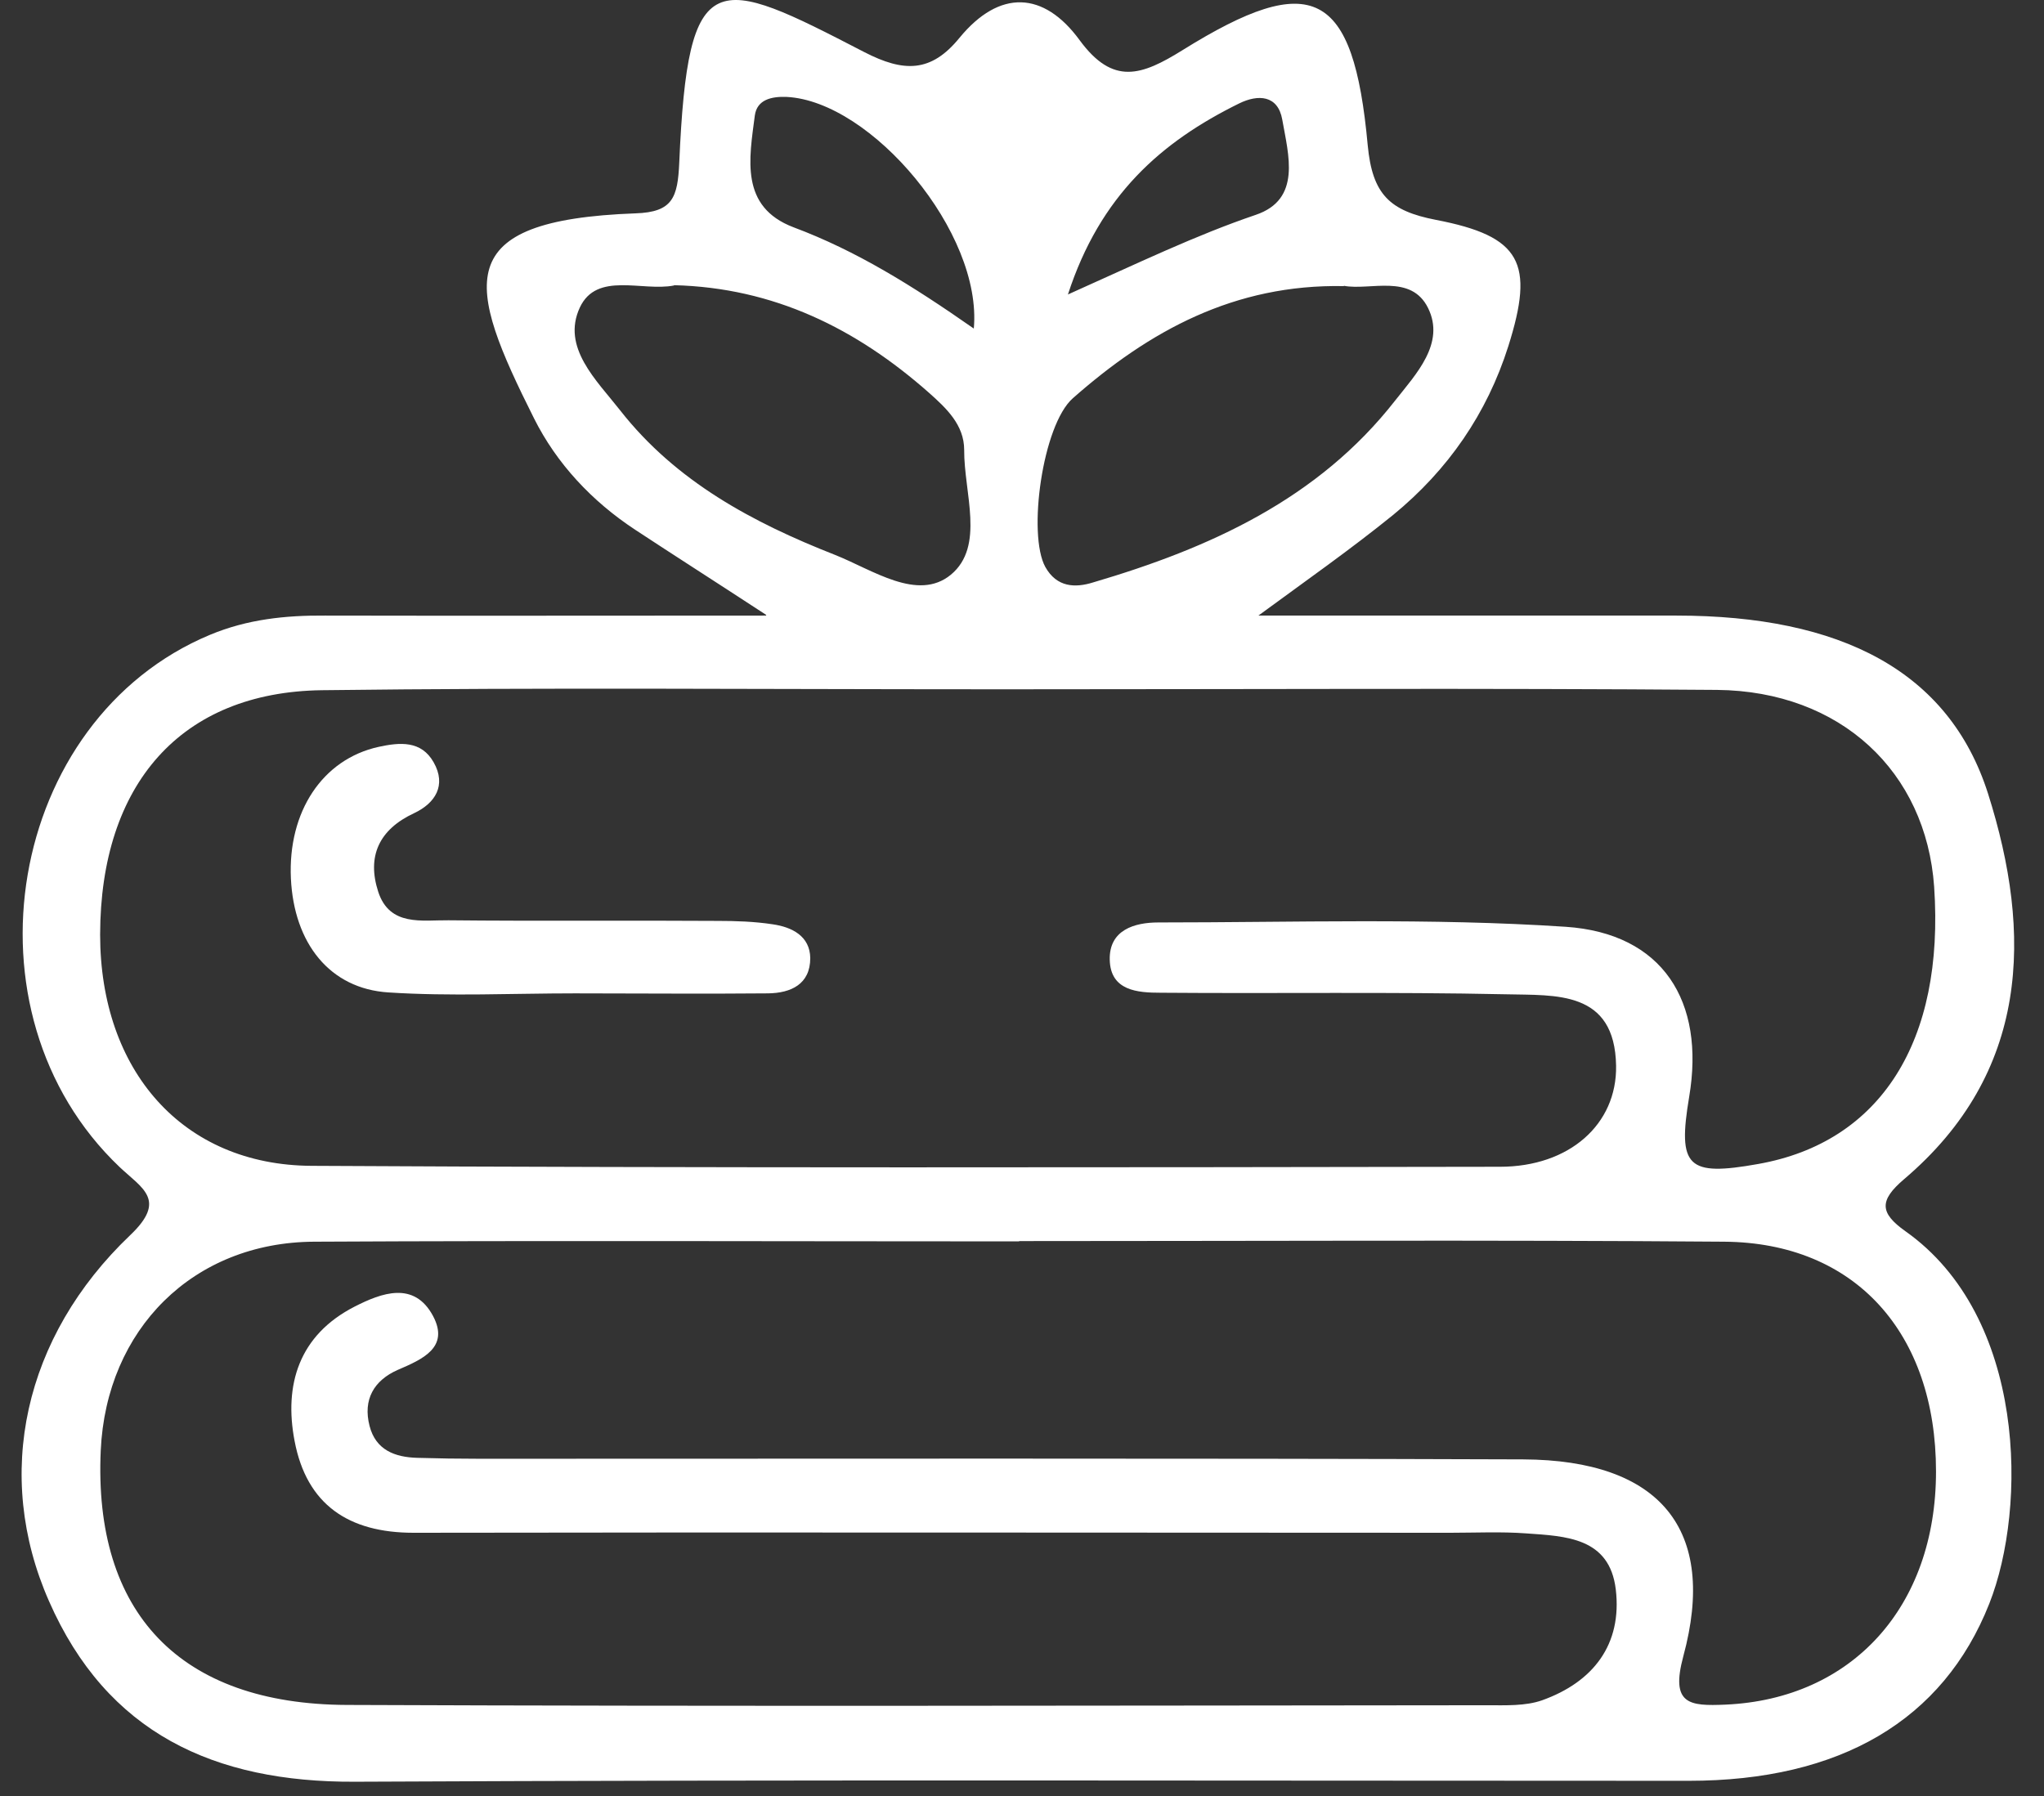 <svg width="66" height="58" viewBox="0 0 66 58" fill="none" xmlns="http://www.w3.org/2000/svg">
<rect x="0" y="0" width="66" height="58" fill="#333333" stroke="none"/>
<path d="M24.743 19.86C22.983 18.71 21.743 17.92 20.513 17.11C19.113 16.19 17.973 14.97 17.243 13.51C15.073 9.18 14.483 7.11 20.523 6.89C21.723 6.85 21.883 6.38 21.933 5.25C22.213 -1.21 23.093 -0.81 27.903 1.68C29.183 2.34 30.063 2.35 30.983 1.22C32.273 -0.35 33.703 -0.29 34.863 1.3C35.943 2.77 36.863 2.44 38.183 1.62C42.373 -0.99 43.703 -0.33 44.163 4.69C44.313 6.28 44.873 6.81 46.363 7.1C49.123 7.63 49.553 8.49 48.703 11.18C48.013 13.36 46.753 15.18 44.983 16.63C43.613 17.74 42.173 18.75 40.633 19.88C45.133 19.88 49.633 19.88 54.133 19.88C59.433 19.88 62.933 21.67 64.193 25.63C65.633 30.17 65.533 34.64 61.483 38.08C60.673 38.77 60.693 39.17 61.523 39.76C65.433 42.52 65.463 48.68 64.233 51.79C62.743 55.56 59.413 57.51 54.533 57.51C40.173 57.51 25.813 57.47 11.453 57.54C6.913 57.56 3.453 55.97 1.583 51.71C-0.217 47.63 0.763 43.17 4.203 39.89C5.403 38.75 4.593 38.38 3.863 37.69C-1.397 32.69 0.233 23.23 6.783 20.5C7.983 20 9.213 19.87 10.493 19.88C15.023 19.89 19.563 19.88 24.733 19.88L24.743 19.86ZM32.933 22.26C32.563 22.26 32.193 22.26 31.813 22.26C24.673 22.26 17.533 22.2 10.393 22.29C5.843 22.35 3.243 25.32 3.233 30.18C3.233 34.57 5.893 37.63 10.063 37.65C22.853 37.72 35.643 37.7 48.433 37.68C50.673 37.68 52.213 36.31 52.183 34.42C52.143 31.97 50.223 32.15 48.633 32.11C44.913 32.03 41.193 32.09 37.483 32.06C36.733 32.06 35.853 32 35.833 30.99C35.813 30.03 36.633 29.79 37.403 29.79C41.783 29.79 46.183 29.64 50.553 29.93C53.693 30.14 55.063 32.34 54.543 35.42C54.163 37.69 54.483 38 56.773 37.59C60.723 36.89 62.793 33.63 62.453 28.64C62.193 24.92 59.433 22.32 55.443 22.28C47.933 22.22 40.423 22.26 32.913 22.26H32.933ZM32.903 40.09C25.313 40.09 17.723 40.06 10.143 40.1C6.233 40.12 3.433 42.93 3.253 46.84C3.013 52.08 5.803 55.04 11.203 55.06C23.473 55.11 35.753 55.08 48.023 55.07C48.613 55.07 49.253 55.1 49.793 54.91C51.443 54.32 52.383 53.11 52.173 51.33C51.973 49.65 50.553 49.61 49.283 49.52C48.473 49.46 47.643 49.5 46.833 49.5C35.673 49.5 24.513 49.48 13.353 49.5C11.253 49.5 9.903 48.59 9.513 46.54C9.163 44.72 9.653 43.12 11.443 42.2C12.323 41.75 13.373 41.36 13.983 42.5C14.523 43.52 13.633 43.9 12.843 44.24C12.073 44.58 11.713 45.2 11.933 46.05C12.133 46.83 12.753 47.06 13.473 47.08C14.143 47.1 14.813 47.11 15.483 47.11C26.713 47.11 37.953 47.09 49.183 47.13C53.613 47.15 55.463 49.4 54.353 53.49C53.933 55.05 54.553 55.1 55.713 55.05C59.803 54.87 62.513 51.89 62.513 47.52C62.513 43.05 59.903 40.13 55.673 40.1C48.083 40.04 40.493 40.08 32.913 40.08L32.903 40.09ZM43.393 9.24C39.853 9.17 37.103 10.69 34.643 12.86C33.663 13.72 33.173 17.26 33.753 18.31C34.123 18.97 34.713 18.99 35.293 18.81C39.063 17.7 42.563 16.12 45.053 12.93C45.723 12.08 46.673 11.09 46.113 9.95C45.563 8.83 44.243 9.39 43.393 9.23V9.24ZM21.763 9.22C20.733 9.42 19.273 8.76 18.723 9.93C18.123 11.22 19.263 12.28 20.023 13.25C21.823 15.55 24.313 16.88 26.963 17.92C28.173 18.4 29.633 19.44 30.703 18.56C31.813 17.64 31.123 15.91 31.133 14.53C31.133 13.72 30.553 13.18 30.003 12.69C27.653 10.61 24.983 9.29 21.763 9.21V9.22ZM31.443 10.62C31.733 7.51 28.133 3.27 25.403 3.13C24.903 3.11 24.443 3.22 24.373 3.73C24.193 5.12 23.883 6.68 25.623 7.34C27.653 8.1 29.453 9.22 31.443 10.61V10.62ZM34.483 9.51C36.763 8.49 38.603 7.6 40.543 6.94C42.033 6.44 41.603 5 41.403 3.86C41.263 3.07 40.623 3.04 40.013 3.34C37.493 4.58 35.523 6.31 34.483 9.51Z" fill="#ffffff"/>
<path d="M18.563 32.08C16.553 32.08 14.543 32.18 12.543 32.05C10.643 31.93 9.493 30.46 9.393 28.37C9.293 26.21 10.413 24.52 12.223 24.12C12.913 23.97 13.603 23.91 14.003 24.62C14.423 25.36 14.053 25.94 13.373 26.26C12.233 26.79 11.843 27.66 12.213 28.8C12.583 29.93 13.633 29.71 14.483 29.72C17.383 29.75 20.273 29.72 23.173 29.74C23.763 29.74 24.363 29.76 24.953 29.85C25.573 29.94 26.153 30.23 26.163 30.94C26.163 31.79 25.533 32.07 24.803 32.08C22.723 32.1 20.643 32.08 18.563 32.08Z" fill="#ffffff"/>
</svg>
